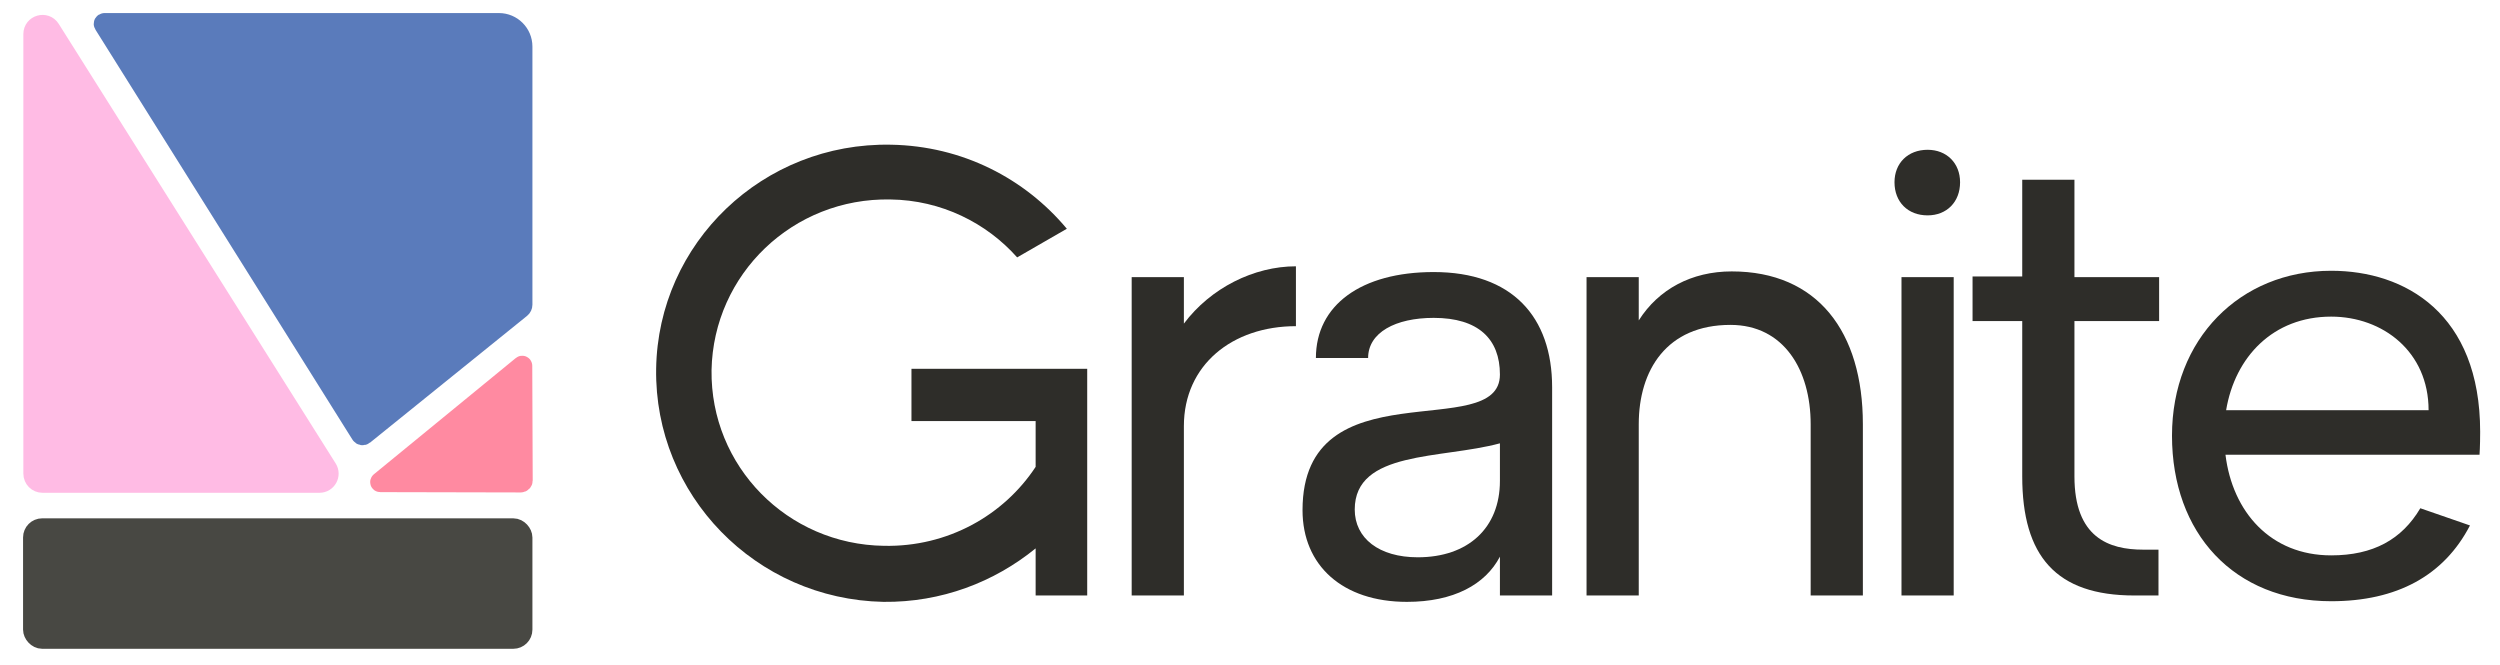 <svg width="94" height="25" viewBox="0 0 94 25" fill="none" xmlns="http://www.w3.org/2000/svg">
<path d="M1.598 18.169H12.012C12.295 18.169 12.468 17.857 12.317 17.617L1.903 1.089C1.71 0.784 1.238 0.92 1.238 1.281V17.809C1.238 18.008 1.399 18.169 1.598 18.169Z" fill="#FFBBE4" stroke="#FFBBE4" stroke-width="0.72"/>
<path d="M19.67 18.065L19.653 13.753C19.653 13.738 19.635 13.73 19.623 13.74L14.285 18.112C14.272 18.123 14.279 18.144 14.296 18.144L19.58 18.156C19.63 18.156 19.67 18.115 19.67 18.065Z" fill="#FF8AA1" stroke="#FF8AA1" stroke-width="0.72"/>
<path d="M3.929 0.851C3.893 0.851 3.872 0.89 3.891 0.919L13.557 16.339C13.585 16.385 13.648 16.395 13.69 16.361L19.592 11.596C19.634 11.562 19.659 11.51 19.659 11.456L19.659 1.751C19.659 1.254 19.256 0.851 18.759 0.851L3.929 0.851Z" fill="#5A7BBB" stroke="#5A7BBB" stroke-width="0.72"/>
<rect x="1.227" y="19.849" width="18.432" height="4.186" rx="0.36" fill="#484843" stroke="#484843" stroke-width="0.72"/>
<path d="M33.218 22.63C28.406 22.534 24.6 18.608 24.671 13.868C24.743 9.127 28.693 5.345 33.505 5.441C36.187 5.489 38.533 6.71 40.113 8.601L38.245 9.678C37.096 8.385 35.397 7.524 33.481 7.5C29.819 7.428 26.826 10.301 26.754 13.915C26.706 17.53 29.603 20.475 33.242 20.523C35.636 20.571 37.743 19.374 38.94 17.554V15.831H34.271V13.868H40.879V22.39H38.94V20.619C37.383 21.887 35.397 22.654 33.218 22.63Z" fill="#2E2D29"/>
<path d="M42.551 22.39V10.42H44.514V12.168C45.519 10.827 47.147 10.013 48.727 10.013V12.264C46.333 12.264 44.514 13.724 44.514 16.022V22.39H42.551Z" fill="#2E2D29"/>
<path d="M52.901 22.63C50.483 22.63 48.975 21.265 48.975 19.182C48.975 13.724 56.397 16.692 56.397 14.083C56.397 12.742 55.583 11.952 53.907 11.952C52.47 11.952 51.441 12.503 51.441 13.461H49.478C49.478 11.474 51.178 10.229 53.907 10.229C56.851 10.229 58.36 11.905 58.36 14.562V22.39H56.397V20.93C55.846 21.983 54.649 22.63 52.901 22.63ZM50.938 19.158C50.938 20.236 51.848 20.954 53.308 20.954C55.2 20.954 56.397 19.853 56.397 18.081V16.669C54.194 17.267 50.938 16.932 50.938 19.158Z" fill="#2E2D29"/>
<path d="M59.654 22.39V10.42H61.617V12.048C62.359 10.875 63.604 10.205 65.112 10.205C68.344 10.205 70.044 12.479 70.044 15.95V22.39H68.081V15.95C68.081 13.915 67.075 12.216 65.064 12.216C62.67 12.216 61.617 13.915 61.617 15.95V22.39H59.654Z" fill="#2E2D29"/>
<path d="M71.496 22.39V10.42H73.459V22.39H71.496ZM71.233 6.853C71.233 6.135 71.736 5.632 72.478 5.632C73.196 5.632 73.699 6.135 73.699 6.853C73.699 7.595 73.196 8.098 72.478 8.098C71.736 8.098 71.233 7.595 71.233 6.853Z" fill="#2E2D29"/>
<path d="M80.249 22.39C77.304 22.39 76.036 20.906 76.036 17.913V12.072H74.168V10.396H76.036V6.757H77.999V10.42H81.183V12.072H77.999V17.913C77.999 20.212 79.291 20.667 80.584 20.667H81.159V22.39H80.249Z" fill="#2E2D29"/>
<path d="M87.652 22.606C83.99 22.606 81.667 20.044 81.667 16.381C81.667 12.742 84.229 10.181 87.652 10.181C90.429 10.181 93.254 11.785 93.254 16.238C93.254 16.788 93.23 17.099 93.23 17.099H83.678C83.942 19.254 85.378 20.882 87.652 20.882C89.232 20.882 90.31 20.284 91.004 19.11L92.871 19.757C91.89 21.648 90.118 22.606 87.652 22.606ZM83.702 15.424H91.315C91.315 13.221 89.591 11.905 87.652 11.905C85.474 11.905 84.037 13.413 83.702 15.424Z" fill="#2E2D29"/>
</svg>
